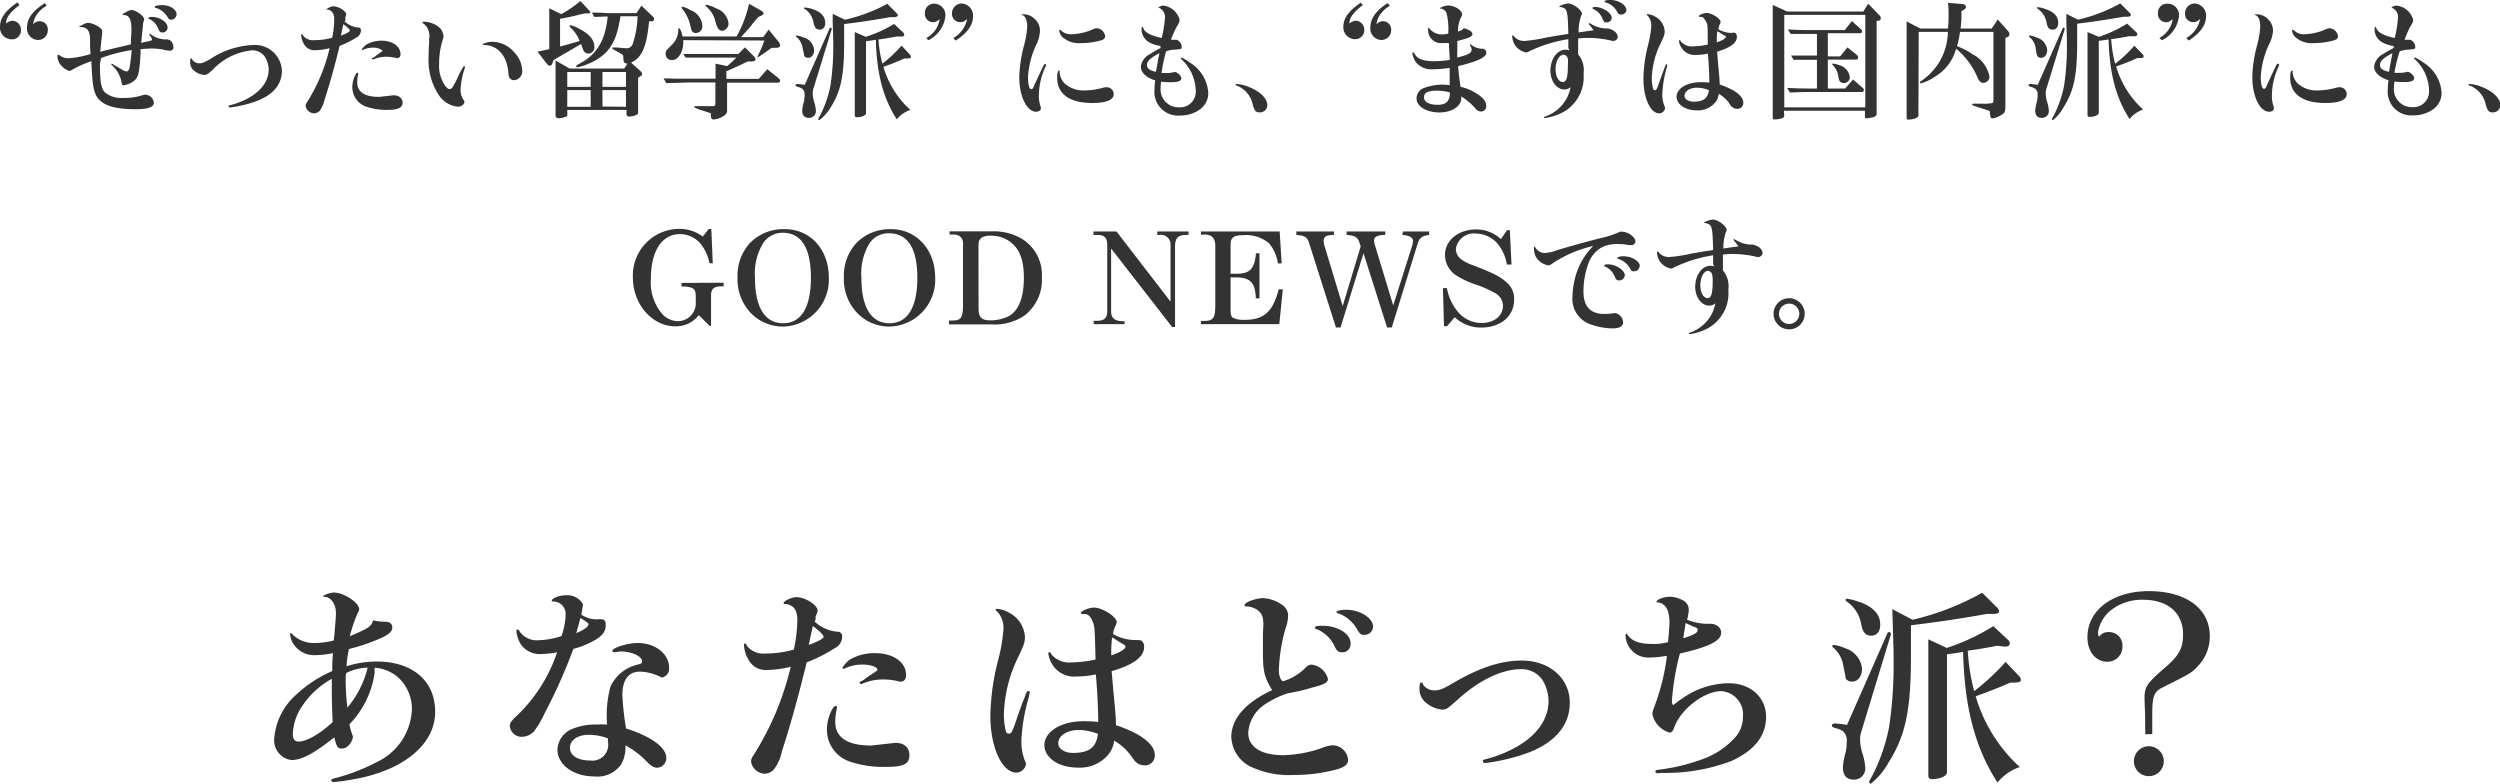 <svg height="87.04" viewBox="0 0 277.65 87.04" width="277.65" xmlns="http://www.w3.org/2000/svg"><g fill="#333"><path d="m37.13 70.59c.16-2 .18-2.13.18-2.48 0-1-.53-1.79-1.29-1.84-.09 0-.14 0-.14-.07s.72-.39 1.22-.39c1.09 0 2.79 1.13 2.79 1.84 0 .14 0 .16-.19.48a17.1 17.1 0 0 0 -.85 2.53c2.1-.89 2.42-1.1 2.58-1.77a5.41 5.41 0 0 0 1.33.16c.53 0 .81.23.81.65s-.39.82-1.57 1.3a21.28 21.28 0 0 1 -3.25 1.08 13.12 13.12 0 0 0 -.27 1.92 10.84 10.84 0 0 1 3.36-.53c4 0 6.49 2.16 6.49 5.59 0 2.55-1.75 4.78-4.88 6.23a17 17 0 0 1 -4 1.22 20.48 20.48 0 0 1 -2.37.34c-.19 0-.28-.06-.28-.18s0-.16.69-.32a22.56 22.56 0 0 0 4.9-2 6.76 6.76 0 0 0 3.36-5.66 4.79 4.79 0 0 0 -1.34-3.27 4.35 4.35 0 0 0 -2.8-1.26 4.1 4.1 0 0 0 0 .53 10.23 10.23 0 0 1 -2.8 5.75 6.7 6.7 0 0 0 .32 1.17.73.73 0 0 1 .07.25 1.83 1.83 0 0 1 -.69 1.11 1 1 0 0 1 -.57.16c-.44 0-.56-.19-.81-1.24-2.32 1.83-3.63 2.52-4.78 2.52a2.2 2.2 0 0 1 -1.89-2.43 7.22 7.22 0 0 1 2.39-4.79 14 14 0 0 1 4.05-2.66c0-.76 0-.95.07-2a8.81 8.81 0 0 1 -1.91.23 2.74 2.74 0 0 1 -2.64-1.54 3.34 3.34 0 0 1 -.21-.79.1.1 0 0 1 .11-.11s.07 0 .12.09a3.28 3.28 0 0 0 2.48 1 8.67 8.67 0 0 0 2.14-.28zm-.28 6c0-.3 0-.6 0-1.2a9.4 9.4 0 0 0 -3.27 3 5.87 5.87 0 0 0 -1.06 3.17c0 .5.23.8.62.8.9 0 2.35-.82 3.8-2.16-.04-.96-.09-2.2-.09-3.58zm1.54-1a29.2 29.2 0 0 0 .19 3 10.92 10.92 0 0 0 2.25-4.44 5.63 5.63 0 0 0 -2.39.6 5.14 5.14 0 0 0 -.05.88z"/><path d="m60.13 72.64a2.59 2.59 0 0 1 -2.23-1 3.46 3.46 0 0 1 -.55-1.56.15.15 0 0 1 .16-.16c.06 0 .11 0 .18.18a2.3 2.3 0 0 0 2.14 1 8.56 8.56 0 0 0 2.53-.46 7.88 7.88 0 0 0 .46-2.39 1.38 1.38 0 0 0 -1.36-1.45c-.14 0-.18 0-.18-.09 0-.28.87-.6 1.56-.6a2 2 0 0 1 1.91 1c-.07.53-.12.74-.19 1.15a3 3 0 0 0 2 .51c.6 0 .71.12.71.67 0 .73-.41 1.24-1.45 1.79a9.15 9.15 0 0 1 -2.14.83 59.58 59.58 0 0 1 -3.19 7.15 11.11 11.11 0 0 1 -1.17 2 1.88 1.88 0 0 1 -1.39.62 1.31 1.31 0 0 1 -1.31-1.22c0-.3.21-.6.74-1.08a17.35 17.35 0 0 0 4.51-7.08 12.93 12.93 0 0 1 -1.74.19zm8.18-.21a.34.34 0 0 1 -.16 0 .15.15 0 0 1 -.14-.14c0-.35 1.71-.88 2.79-.88 2 0 3.51 1.22 3.51 2.74a1 1 0 0 1 -.82 1.1 5.45 5.45 0 0 0 -2.42-.66c-1.26 0-1.95.92-1.95 2.6a31.23 31.23 0 0 0 .41 3.72c2.72.84 4.47 2.09 4.47 3.25a1.06 1.06 0 0 1 -1 1.1c-.36 0-.69-.18-1.19-.69a9.39 9.39 0 0 0 -2.35-1.79 3.87 3.87 0 0 1 -.46 2.09 3.21 3.21 0 0 1 -3 1.36c-2.32 0-4.09-1.29-4.09-3a2.62 2.62 0 0 1 1.38-2.16 6.6 6.6 0 0 1 3-.6 9.58 9.58 0 0 1 1.13 0 12.44 12.44 0 0 1 .37-4.19 4.38 4.38 0 0 1 2.92-2.44c.51-.13.6-.18.6-.39 0-.57-1.15-1.1-2.39-1.1zm-.8 9.57a6.12 6.12 0 0 0 -2.12-.39c-1.24 0-2.09.58-2.09 1.45s.9 1.4 2.25 1.4a1.75 1.75 0 0 0 2-1.79zm-3.51-11.68c.9-.39 1.36-.72 1.36-1 0-.09-.09-.18-.9-.69-.17.68-.22.81-.46 1.69z"/><path d="m90.44 69a4.25 4.25 0 0 0 2.56 1.16.49.49 0 0 1 .53.55 1.45 1.45 0 0 1 -.84 1.29 16.54 16.54 0 0 1 -3.1 1.56c-.9 3.71-1.79 6.93-2.76 9.91a4.76 4.76 0 0 1 -.9 2 1.45 1.45 0 0 1 -1 .46 1.6 1.6 0 0 1 -1.52-1.35c0-.25.09-.44.41-.92a32.07 32.07 0 0 0 4-9.61 11.43 11.43 0 0 1 -2.73.36 2.12 2.12 0 0 1 -1.77-.85 3.58 3.58 0 0 1 -.69-1.9c0-.12 0-.19.11-.19s.09 0 .23.28a2.32 2.32 0 0 0 2 .83 11.43 11.43 0 0 0 3.19-.44 15.78 15.78 0 0 0 .39-3.27c0-.82-.2-1.31-.66-1.58a1.58 1.58 0 0 0 -.58-.21h-.05a.13.13 0 0 1 -.09 0c-.07 0-.14 0-.14-.09 0-.25.88-.67 1.41-.67 1 0 2.37.88 2.37 1.5a1.24 1.24 0 0 1 -.14.43c-.05.1-.07.19-.09.21v.28l-.05.23zm-.34 1.31-.28 1.31c.9-.3 1.65-.71 1.65-.9s-.55-.73-1.19-1.19zm9.33 12.19c1 0 1.57.53 1.57 1.36 0 1-.65 1.31-2.6 1.31a11.65 11.65 0 0 1 -4.05-.6 3.72 3.72 0 0 1 -2.51-3.65c0-1 .58-2.53 1-2.53a.13.13 0 0 1 .11.14.26.26 0 0 1 0 .11 7.23 7.23 0 0 0 -.19 1.5q0 2.65 4 2.66zm-5.68-8.23s0 0-.07 0-.11 0-.11-.1.44-.66.85-.94a5.37 5.37 0 0 1 2.78-.69c2 0 3.43 1 3.43 2.42 0 .5-.23.75-.65.75l-.41-.09a6.79 6.79 0 0 0 -1.43-.16 5.82 5.82 0 0 0 -2.25.42c-.23.09-.25.09-.27.09a.14.14 0 0 1 -.14-.12c0-.07 0-.14.18-.2s.35-.23 1-.67c.78-.51.78-.51.78-.62 0-.28-.78-.55-1.57-.55a4.53 4.53 0 0 0 -2.12.46z"/><path d="m114.34 77a3.85 3.85 0 0 1 -.12.57 19.9 19.9 0 0 0 -.78 4.58 5.77 5.77 0 0 0 .39 2.35 1.21 1.21 0 0 1 .12.36 1.13 1.13 0 0 1 -1.06.95c-1.61 0-2.9-2.83-2.9-6.3a26.36 26.36 0 0 1 .81-6 18.69 18.69 0 0 0 .64-3.59 2.62 2.62 0 0 0 -.69-2c-.16-.12-.18-.16-.18-.21s.07-.09.14-.09a3 3 0 0 1 1.33.41 3.25 3.25 0 0 1 1.79 2.69c0 .6-.09.9-.85 2.46a15.45 15.45 0 0 0 -1.49 6.14 7.44 7.44 0 0 0 .23 1.91.32.32 0 0 0 .32.25c.3 0 .37-.13 1-2 .21-.59.39-1.12.55-1.54a5.91 5.91 0 0 0 .28-.71c.14-.39.21-.48.32-.48a.16.16 0 0 1 .15.25zm12-5.91a.87.87 0 0 1 .2 0c.3 0 .53.32.53.73 0 1.13-1.15 2-3.61 2.72.12 1.31.12 1.49.32 3.58.12 1.27.14 1.61.16 2.42 2.76.92 4.31 2.11 4.31 3.31a1.08 1.08 0 0 1 -1.15 1.15 1.39 1.39 0 0 1 -.92-.35c-.11-.07-.11-.07-.67-.85a6.08 6.08 0 0 0 -1.77-1.54 3 3 0 0 1 -.71 1.61 4.12 4.12 0 0 1 -3.33 1.38c-2.12 0-3.71-1.08-3.71-2.51s1.78-2.64 4.33-2.64c.48 0 1.12 0 1.65.09 0-1.24-.11-3.72-.27-5.29a10.5 10.5 0 0 1 -2.14.23 2.84 2.84 0 0 1 -2.69-1.33 3 3 0 0 1 -.44-1.2c0-.06 0-.16.12-.16s.09 0 .18.19a2.59 2.59 0 0 0 2.25.94 14.81 14.81 0 0 0 2.69-.32c-.09-3.66-.09-3.66-.34-4.26s-.55-.8-.87-.8h-.19-.09a.13.13 0 0 1 -.14-.11c0-.23.9-.6 1.47-.6.9 0 2.51 1 2.51 1.61a.68.68 0 0 1 -.09.32 3.07 3.07 0 0 0 -.32 1 4.88 4.88 0 0 0 2.39.67zm-4.4 10.42a5.88 5.88 0 0 0 -2.13-.44c-1.31 0-2.28.64-2.28 1.49 0 .6.71 1.06 1.61 1.06 1.77 0 2.57-.57 2.78-2zm1.57-10.72a14 14 0 0 0 -.09 2c1-.34 1.58-.71 1.58-1 0-.07-.09-.14-.23-.23s-.32-.18-.57-.34-.3-.19-.46-.3z"/><path d="m140.26 72.18c0-.41 0-.71 0-1.4s.05-1.15.05-1.38c0-.9-.16-1.29-.67-1.66a2.28 2.28 0 0 0 -1.19-.39c-.17 0-.23 0-.23-.14 0-.32 1.24-.78 2.09-.78a4 4 0 0 1 2 .69 1.47 1.47 0 0 1 .75 1.22 4.19 4.19 0 0 1 -.29 1.45 19.09 19.09 0 0 0 -.74 4.64c0 .67.23 1.22.51 1.22a6.05 6.05 0 0 0 2.52-1.56.86.86 0 0 1 .58-.28 2.13 2.13 0 0 1 1.84 1.59c0 .41-.39.62-1.89 1a19.89 19.89 0 0 1 -2.59.6 10.65 10.65 0 0 0 -2.46 1.19 4.07 4.07 0 0 0 -1.91 3.2c0 1.56 1.43 2.48 3.87 2.48a14.07 14.07 0 0 0 4.32-.8 3.66 3.66 0 0 1 1.22-.3 1.76 1.76 0 0 1 1.68 1.63c0 .44-.3.74-1.08 1a18.46 18.46 0 0 1 -5.09.67 9.82 9.82 0 0 1 -4.8-1 3.84 3.84 0 0 1 -2-3.24c0-2 1.59-3.82 4.53-5.18-.9-1.55-1.02-2.03-1.02-4.47zm9.73-.74a.9.9 0 0 1 -1 1c-.34 0-.52-.14-.75-.62a3.8 3.8 0 0 0 -1.87-1.89c-.27-.07-.34-.13-.34-.25s.23-.18.8-.18c1.71-.03 3.17.89 3.17 1.94zm2.5-1.86a.93.93 0 0 1 -1 .92c-.34 0-.41 0-.83-.71a3.85 3.85 0 0 0 -2-1.66c-.16 0-.23-.11-.23-.18s.36-.23 1.08-.23c1.49 0 2.98.9 2.98 1.86z"/><path d="m161.77 77.81c-1 .88-1.15 1-1.61 1a3.26 3.26 0 0 1 -1.78-.76 1.93 1.93 0 0 1 -.73-1.65c0-.42.07-.6.21-.6s.09 0 .23.3a1.52 1.52 0 0 0 1.29.57c.48 0 .82-.13 1.9-.75 3-1.78 5.43-2.56 7.73-2.56 3.1 0 5.33 2 5.33 4.67 0 2.48-1.56 4.39-4.62 5.57a22 22 0 0 1 -4.72 1.14c-.2 0-.32-.07-.32-.21s.09-.16.3-.21a14 14 0 0 0 3-1.13c2.62-1.35 4-3.24 4-5.35a4.52 4.52 0 0 0 -.62-2.23 2.76 2.76 0 0 0 -2.46-1.29c-2.14 0-4.77 1.29-7.13 3.49z"/><path d="m184.17 85.88c-.23 0-.32-.06-.32-.2s.06-.16.32-.19a21.57 21.57 0 0 0 5-1.21 8.74 8.74 0 0 0 3.4-2.24 3.42 3.42 0 0 0 1-2.43 2.59 2.59 0 0 0 -2.4-2.85c-1.9 0-4.5 2-5.22 4-.16.44-.29.6-.52.6a2.73 2.73 0 0 1 -1.91-2c0-.3 0-.32.39-1.36a23.94 23.94 0 0 0 1.22-5.17 11.94 11.94 0 0 1 -2 .2 2.54 2.54 0 0 1 -2.6-2.5c0-.12.05-.16.12-.16s0 0 .07.07c.46.75 1.31 1.08 2.9 1.08a5.84 5.84 0 0 0 1.63-.21c.09-.83.16-1.73.16-2.19 0-1-.23-1.67-.71-2a1 1 0 0 0 -.58-.21c-.09 0-.14 0-.14-.09 0-.23.83-.55 1.48-.55a3.22 3.22 0 0 1 1.42.39 1.15 1.15 0 0 1 .67 1.1 2.15 2.15 0 0 1 -.09.62c0 .09 0 .14-.1.44a6.26 6.26 0 0 0 2.17.46h.62c.66.14 1 .49 1 1 0 .89-1.33 1.56-4.58 2.3a28.12 28.12 0 0 0 -.89 5.29c0 .2.09.43.16.43s0 0 .11-.09a15.07 15.07 0 0 1 1.8-1.22 9.17 9.17 0 0 1 4.25-1.11c2.42 0 4.14 1.57 4.14 3.73s-1.36 3.77-3.84 4.9a20.37 20.37 0 0 1 -7.06 1.33c-.41 0-.69 0-.76 0zm2.76-15c1-.28 1.61-.58 1.61-.88s0-.21-.62-.48c-.37-.16-.6-.28-.72-.32-.11.8-.14.96-.27 1.72z"/><path d="m209.61 70.34a.19.19 0 0 1 .18-.14c.11 0 .23.09.21.19a.08.08 0 0 1 0 .07l-3.24 10.66a3.07 3.07 0 0 0 -.18 1 5.38 5.38 0 0 0 .23 1.45 6.48 6.48 0 0 1 .34 1.63 1.23 1.23 0 0 1 -1.29 1.38c-.78 0-1.19-.46-1.19-1.38a8.68 8.68 0 0 1 .32-1.7 6.23 6.23 0 0 0 .11-1.15 1.36 1.36 0 0 0 -.43-1.15 2.37 2.37 0 0 0 -.78-.32c-.37-.12-.44-.16-.44-.3s.12-.23.34-.23a9.79 9.79 0 0 1 1.34.16zm-4.67 1.66a2.67 2.67 0 0 1 1.86 2.25c0 .85-.46 1.45-1.1 1.45a.85.85 0 0 1 -.72-.34c0-.14 0-.14-.27-1.45a3.22 3.22 0 0 0 -1.13-2 .24.24 0 0 1 -.09-.16c0-.07.07-.12.18-.12a4.46 4.46 0 0 1 1.27.37zm1.52-5.17c1.58.55 2.36 1.4 2.36 2.55 0 .76-.39 1.22-1 1.22s-.92-.33-1.1-1.2a3.86 3.86 0 0 0 -1.5-2.51c-.23-.16-.25-.18-.25-.27s.07-.12.18-.12a6 6 0 0 1 1.31.35zm5.95 2a29.21 29.21 0 0 0 7.73-3l1.58 1.57a.79.79 0 0 1 .3.46c0 .23-.21.32-.62.32h-.71c-3.43.6-5.59.92-8.46 1.26v3.5c0 5.89-.6 8.76-2.46 11.7a8 8 0 0 1 -2 2.4.2.2 0 0 1 -.18-.17c0-.09 0-.13.39-.8a20.54 20.54 0 0 0 1.82-5.31 47 47 0 0 0 .5-7.71c0-.82 0-.82-.09-3.74l-.05-1.66zm3.8 3.13a23.75 23.75 0 0 0 5.17-2.42l1.62 1.51a.66.66 0 0 1 .21.39c0 .23-.17.37-.47.37h-.09l-.87-.09c-1.56.3-2 .37-3.24.55a23 23 0 0 0 .71 4.49 24.94 24.94 0 0 0 3.49-3.25l1.42 1.49a.76.76 0 0 1 .28.49c0 .2-.09.25-.53.32h-.65c-1.63.71-2.41 1-3.84 1.52a17.13 17.13 0 0 0 4.9 7.86 5.34 5.34 0 0 0 -2.48 1.72c-2.51-3.91-3.66-8.34-3.82-14.51-.83.14-1 .17-1.79.26v13.13c0 .39-.76.74-1.66.74-.27 0-.41-.12-.41-.35v-15.18z"/><path d="m238.24 81.54a2.12 2.12 0 0 0 0-.62v-1.34c-.07-1.9-.07-1.9-.07-2 0-1.31.26-1.68 2.19-3.36 1.63-1.38 2.09-2.21 2.09-3.75 0-2.41-1.68-3.86-4.46-3.86a5.51 5.51 0 0 0 -3.24.94 3.93 3.93 0 0 0 -1.75 2.7 1.16 1.16 0 0 0 .12.48 1.21 1.21 0 0 1 1.08-.53 1.48 1.48 0 0 1 1.52 1.57 1.66 1.66 0 0 1 -1.68 1.72c-1.29 0-2.21-1.13-2.21-2.71 0-3 2.78-5.13 6.83-5.13s6.76 1.89 6.76 5a4.77 4.77 0 0 1 -1.22 3.22c-.78.85-.78.85-4.07 2.5-.92.46-1.1 1-1.1 3v1.61.55zm2.07 3a1.66 1.66 0 1 1 -1.63-1.66 1.66 1.66 0 0 1 1.63 1.63z"/><path d="m2.17.56c-.94.7-1.46 1.36-1.48 1.88a1.44 1.44 0 0 0 0 .18 1.08 1.08 0 0 1 .72-.32 1 1 0 0 1 .92 1 1 1 0 0 1 -1.07 1.07 1.31 1.31 0 0 1 -1.26-1.37c0-1 .59-1.81 1.93-2.73zm3 .08a3.3 3.3 0 0 0 -.89.73 2.51 2.51 0 0 0 -.58 1.18 1 1 0 0 0 0 .14.91.91 0 0 1 1.61.66 1.07 1.07 0 0 1 -1.04 1.09 1.26 1.26 0 0 1 -1.27-1.36c0-1.03.61-1.86 2-2.74z"/><path d="m11.1 7.1c0 2 .14 2.75.57 3.18a2.94 2.94 0 0 0 2.07.59 6.17 6.17 0 0 0 2-.27 1.19 1.19 0 0 1 .43-.08 1 1 0 0 1 .92.88c0 .49-.64.73-2 .73-2.37 0-3.66-.41-4.29-1.33-.42-.62-.54-1.43-.66-4a12.61 12.61 0 0 0 -2.22 1 .63.63 0 0 1 -.21.08 2 2 0 0 1 -.87-.56 1.67 1.67 0 0 1 -.46-1c0-.15 0-.23.08-.23s0 0 .1 0a1.5 1.5 0 0 0 1.11.37 10.1 10.1 0 0 0 2.38-.46c-.05-.71-.05-1-.05-1.48 0-.71-.1-1-.29-1.24a1.14 1.14 0 0 0 -.71-.28h-.19s-.07 0-.07 0 .7-.46 1-.46c.61 0 1.61.56 1.61.91a.53.53 0 0 1 0 .16c0 .23-.16 1.35-.21 2.15.52-.16 1.24-.32 1.78-.45s.74-.18 1.61-.38c0-.66.07-1.29.07-1.61 0-1.19-.26-1.67-.89-1.65-.07 0-.1 0-.1-.06s.7-.5 1-.5c.44 0 1.39.66 1.39 1a.27.27 0 0 1 0 .12 2.19 2.19 0 0 0 -.14.71c0 .22-.06.56-.13 1.33l-.05.49.57-.13c.56-.11.63-.13.63-.26a.87.87 0 0 0 -.22-.39.67.67 0 0 1 -.09-.14.06.06 0 0 1 .06-.06h.07a2.86 2.86 0 0 0 1.69.6.77.77 0 0 1 .65.22 1.11 1.11 0 0 1 .22.68c0 .21-.16.35-.42.35a2.8 2.8 0 0 1 -.71-.12 6.27 6.27 0 0 0 -1.22-.12 11.1 11.1 0 0 0 -1.3.08v.59c-.14 2.05-.24 2.47-.66 2.87a2.38 2.38 0 0 1 -1.24.54c-.11 0-.15-.05-.18-.16a3.41 3.41 0 0 0 -1.1-2.07c-.05 0-.06-.06-.06-.1a.08.08 0 0 1 .07-.07s0 0 .53.32c.81.48.91.54 1.08.54s.29-.16.34-.44a18.41 18.41 0 0 0 .23-1.93 17.6 17.6 0 0 0 -3.4.89zm7.51-4a.55.55 0 0 1 -.57.51c-.23 0-.33-.09-.46-.41a1.9 1.9 0 0 0 -1-1.09c-.06 0-.1-.07-.1-.11s.11-.12.31-.12c.88-.05 1.82.57 1.82 1.17zm1-1.47a.62.62 0 0 1 -.6.56c-.17 0-.28-.07-.4-.29a2.3 2.3 0 0 0 -1.22-1c-.16 0-.2-.08-.2-.15s.25-.17.62-.17c.92-.09 1.8.42 1.8 1z"/><path d="m23.65 7.72c-.58.53-.7.6-1 .6a2 2 0 0 1 -1.08-.46 1.16 1.16 0 0 1 -.45-1c0-.25 0-.36.12-.36s.06 0 .14.18a1 1 0 0 0 .79.35c.29 0 .5-.09 1.16-.46a9.33 9.33 0 0 1 4.73-1.57 3 3 0 0 1 3.25 2.84c0 1.52-.95 2.68-2.82 3.39a13 13 0 0 1 -2.9.7c-.12 0-.19 0-.19-.12s.05-.1.18-.13a9 9 0 0 0 1.81-.68c1.59-.83 2.45-2 2.45-3.27a2.86 2.86 0 0 0 -.38-1.36 1.69 1.69 0 0 0 -1.46-.78 6.91 6.91 0 0 0 -4.35 2.13z"/><path d="m38.24 2.35a2.51 2.51 0 0 0 1.52.7c.23 0 .33.13.33.34a.89.89 0 0 1 -.48.76 11.07 11.07 0 0 1 -1.89.95c-.55 2.25-1.1 4.22-1.68 6a3.16 3.16 0 0 1 -.55 1.22.93.93 0 0 1 -.63.27 1 1 0 0 1 -.92-.82c0-.16.05-.27.25-.56a19.62 19.62 0 0 0 2.42-5.86 6.73 6.73 0 0 1 -1.67.23 1.3 1.3 0 0 1 -1.07-.52 2.19 2.19 0 0 1 -.42-1.16c0-.07 0-.12.07-.12s0 0 .14.17a1.38 1.38 0 0 0 1.23.51 7.12 7.12 0 0 0 2-.27 9.73 9.73 0 0 0 .23-2c0-.5-.12-.8-.4-1a1 1 0 0 0 -.35-.13h-.09s-.08 0-.08 0 .48-.36.8-.36c.61 0 1.45.53 1.45.91a.77.77 0 0 1 -.09.27v.12.17.14zm-.21.8-.17.8c.54-.18 1-.43 1-.55s-.34-.44-.73-.72zm5.68 7.43c.59 0 1 .32 1 .82s-.4.8-1.59.8a7 7 0 0 1 -2.46-.36 2.28 2.28 0 0 1 -1.53-2.23c0-.6.35-1.54.58-1.54a.08.08 0 0 1 .07.08.11.11 0 0 1 0 .07 4.58 4.58 0 0 0 -.11.91c0 1.08.81 1.63 2.44 1.63zm-3.46-5s0 0 0 0-.07 0-.07-.06.27-.41.52-.57a3.26 3.26 0 0 1 1.69-.43c1.21 0 2.09.64 2.09 1.48 0 .3-.14.46-.39.46l-.29-.06a4.43 4.43 0 0 0 -.87-.1 3.52 3.52 0 0 0 -1.37.26l-.17.05s-.09 0-.09-.07 0-.08.12-.12.21-.14.58-.41.48-.31.48-.38-.48-.34-.95-.34a2.83 2.83 0 0 0 -1.28.27z"/><path d="m48.85 3.1a1.64 1.64 0 0 1 .41.95c0 .1 0 .1-.16.6a8.74 8.74 0 0 0 -.33 2.45 3.86 3.86 0 0 0 .67 2.43c.2.25.36.37.48.37a.46.46 0 0 0 .36-.25 7.2 7.2 0 0 0 .56-1.08c.46-.94.63-1.22.7-1.22a.1.1 0 0 1 .1.1.07.07 0 0 1 0 .06 8.3 8.3 0 0 0 -.49 2.49 1.93 1.93 0 0 0 .42 1.21.35.35 0 0 1 0 .11c0 .28-.34.53-.72.53a2.87 2.87 0 0 1 -2.16-1.36 7 7 0 0 1 -1.09-4.14c0-.27 0-.91.06-1.54 0-.21 0-.37 0-.51a1.71 1.71 0 0 0 -.66-1.71s-.07 0-.07-.1.07-.08.18-.08a2.75 2.75 0 0 1 1.74.69zm8.29 2.74a3.06 3.06 0 0 1 .86 2 1 1 0 0 1 -.9 1.07.64.64 0 0 1 -.45-.19c-.14-.16-.15-.19-.21-.86-.22-1.79-1.26-2.86-2.69-2.86-.09 0-.14 0-.14-.07s.54-.29 1-.29a3.28 3.28 0 0 1 2.53 1.2z"/><path d="m59.69 5.74 1.31-.28v-4.54l1.33.65a12.3 12.3 0 0 0 2.13-1.46l1 1.08a.41.41 0 0 1 .1.18c0 .06 0 .07-.2.12h-.07-.33l-.44.09-.88.22c-.62.14-.84.18-1.44.29v3.08c1.43-.39 1.55-.42 2.17-.62a3.74 3.74 0 0 0 -1-1.48c-.08-.09-.11-.13-.11-.18s0-.09.11-.09a3.29 3.29 0 0 1 .93.38c1.15.59 1.71 1.25 1.71 2a.68.68 0 0 1 -.66.77.61.61 0 0 1 -.59-.45 5.91 5.91 0 0 1 -.22-.62l-.92.54-1.62.94-.53.32-.13.37a.32.32 0 0 1 -.29.25.37.37 0 0 1 -.27-.16zm3.32 7c0 .13-.07.2-.25.25a2.13 2.13 0 0 1 -.71.14c-.23 0-.35-.11-.35-.3v-6.11l1.56.89h6.07l.36-.55c-.35 0-.46-.17-.46-.59 0-.25 0-.35-.14-.43a8.76 8.76 0 0 0 -.8-.45c-.29-.18-.29-.18-.29-.25s0-.07.09-.07h.36l1.1.09a.71.71 0 0 0 .72-.48 10.8 10.8 0 0 0 .54-3.07h-1.9c-.4 2.53-1 3.7-2.4 4.66a7.24 7.24 0 0 1 -2.36 1 .12.12 0 0 1 -.15-.1c0-.1 0-.1.49-.37 1.83-1 2.76-2.59 3-5.17l-1.49.05-.26-.48c1.14 0 1.48.06 1.87.06h3.08l.55-.83 1.26 1.2a.41.41 0 0 1 .15.3c0 .13-.09.21-.26.24h-.31c-.24 2.78-.8 4.08-2 4.58l1.11 1a.42.42 0 0 1 .12.26.27.27 0 0 1 -.12.21l-.32.21v3.91c0 .21-.52.4-1 .4-.21 0-.29-.1-.29-.29v-.44h-6.58zm2.59-3.09v-1.65h-2.6v1.65zm-2.6 2.21h2.6v-1.86h-2.6zm6.52-2.21v-1.65h-2.61v1.65zm0 2.21v-1.86h-2.61v1.83z"/><path d="m75.19 8.74h1.28 3v-1.67l1.3.27a13.09 13.09 0 0 0 1-.94h-4c-.39 0-.44 0-1.61 0l-.28-.4h1.87 4.25l.73-.74 1 1a.49.49 0 0 1 .17.3c0 .19-.07.23-.41.27h-.45c-.38.18-.87.42-1.37.64-.35.17-.48.22-1 .44v.85h3.6l.94-1.07 1.26 1c.11.1.17.18.17.27s-.07.22-.24.22h-5.65v3.17c0 .21-.18.43-.5.6a2.31 2.31 0 0 1 -1 .32c-.2 0-.3-.14-.3-.45s0-.22-.13-.28l-.56-.19c-1-.31-1.16-.4-1.16-.47s0-.09.26-.09h.93.62c.5 0 .54 0 .54-.37v-2.26h-3l-2.45.07-.31-.53zm.69-4.28a3 3 0 0 1 -.24 1.42c-.27.52-.6.79-1 .79a.67.67 0 0 1 -.72-.67.75.75 0 0 1 .21-.53l.46-.47a2.3 2.3 0 0 0 .74-1.74q0-.12.09-.12c.11 0 .25.32.39.91h6a13.48 13.48 0 0 0 1.38-3.63l1.36.77c.17.1.25.2.25.3s-.08.18-.32.28l-.25.11-.34.38-.59.74c-.19.23-.35.4-1 1.12h2.46l.61-.83 1.05 1.29a.82.82 0 0 1 .23.45c0 .18-.15.28-.49.28h-.46l-.25.18-.45.32-.5.34c-.35.22-.35.22-.39.22s0 0 0 0 0-.07.18-.43a11.6 11.6 0 0 0 .6-1.44zm.78-3.35a2 2 0 0 1 1.34 1.73.75.75 0 0 1 -.72.83.6.6 0 0 1 -.32-.1c-.15-.14-.15-.14-.36-1a4.38 4.38 0 0 0 -.82-1.57.68.68 0 0 1 -.08-.2s0-.06.08-.06a3.2 3.2 0 0 1 .88.37zm2.9-.17a2 2 0 0 1 1.35 1.64.82.82 0 0 1 -.69.84c-.36 0-.56-.27-.76-1a3 3 0 0 0 -1-1.67c-.08-.06-.1-.11-.1-.15s0-.07.1-.07a4.05 4.05 0 0 1 1.1.41z"/><path d="m92.13 3.17a.11.11 0 0 1 .11-.09c.07 0 .14.06.13.11a.06.06 0 0 1 0 .05l-2 6.5a1.71 1.71 0 0 0 -.11.63 3.23 3.23 0 0 0 .14.88 4.21 4.21 0 0 1 .21 1 .75.75 0 0 1 -.79.84c-.47 0-.73-.28-.73-.84a5.33 5.33 0 0 1 .2-1 4.15 4.15 0 0 0 .07-.7.81.81 0 0 0 -.27-.7 1.58 1.58 0 0 0 -.47-.2c-.23-.07-.27-.1-.27-.18s.07-.14.21-.14a5.22 5.22 0 0 1 .81.1zm-2.84 1a1.61 1.61 0 0 1 1.13 1.37c0 .52-.28.88-.67.88a.51.51 0 0 1 -.44-.21c0-.08 0-.08-.17-.88a1.93 1.93 0 0 0 -.68-1.22s-.06-.07-.06-.1 0-.07.11-.07a3 3 0 0 1 .78.25zm.92-3.17c1 .33 1.44.85 1.44 1.55 0 .46-.24.74-.61.74s-.56-.19-.68-.72a2.28 2.28 0 0 0 -.91-1.53c-.14-.04-.15-.04-.15-.13s0-.07.11-.07a3.32 3.32 0 0 1 .8.16zm3.63 1.19a17.77 17.77 0 0 0 4.7-1.77l1 1c.11.12.18.21.18.28s-.12.2-.38.2h-.43c-2.09.36-3.4.56-5.16.77v2.13c0 3.58-.36 5.34-1.5 7.13a4.85 4.85 0 0 1 -1.25 1.41.13.13 0 0 1 -.12-.1c0-.06 0-.09.24-.49a12.56 12.56 0 0 0 1.11-3.24 29 29 0 0 0 .31-4.69c0-.51 0-.51-.06-2.28v-1zm2.31 1.9a14.27 14.27 0 0 0 3.15-1.43l1 .94a.36.36 0 0 1 .13.24c0 .14-.1.22-.28.22h-.06-.53c-1 .18-1.19.22-2 .33a13.78 13.78 0 0 0 .44 2.68 15 15 0 0 0 2.13-2l.87.93a.45.45 0 0 1 .16.3c0 .12 0 .15-.32.19h-.39c-1 .44-1.47.63-2.34.93a10.37 10.37 0 0 0 3 4.79 3.18 3.18 0 0 0 -1.51 1.05c-1.53-2.38-2.23-5.09-2.33-8.84-.5.08-.58.1-1.09.15v8c0 .24-.46.45-1 .45-.16 0-.25-.07-.25-.21v-9.25z"/><path d="m102.88 4.22a2.87 2.87 0 0 0 1.48-2.08c-.37.27-.49.33-.74.33a.92.92 0 0 1 -.9-1 1 1 0 0 1 1.07-1.06 1.26 1.26 0 0 1 1.21 1.33 3.38 3.38 0 0 1 -1.91 2.73zm3 0a3.1 3.1 0 0 0 1.53-2.12c-.34.3-.48.36-.76.36a.91.91 0 0 1 -.92-1 1.08 1.08 0 0 1 1.08-1.07 1.34 1.34 0 0 1 1.25 1.49c0 .91-.68 1.83-1.93 2.63z"/><path d="m116.18 7.19a1.19 1.19 0 0 1 -.07.23 7.55 7.55 0 0 0 -.73 3.13 3.46 3.46 0 0 0 .21 1.34.51.51 0 0 1 0 .2c0 .17-.25.32-.51.32-1.05 0-1.88-1.71-1.88-3.87a15.34 15.34 0 0 1 .52-3.47 9.58 9.58 0 0 0 .36-2.14c0-.66-.19-1.14-.53-1.25s.14-.09.28-.09a1.81 1.81 0 0 1 1.12.54 1.78 1.78 0 0 1 .55 1.3 3.89 3.89 0 0 1 -.41 1.54 9.68 9.68 0 0 0 -.92 3.6c0 .76.14 1.33.33 1.33s.21-.07.35-.39.37-.8.77-1.67c.13-.25.2-.4.23-.47s.14-.26.21-.26a.13.13 0 0 1 .12.08zm7.51 3.25c0 .65-.79 1-2.38 1-2.52 0-3.9-1-3.9-2.8 0-.51.06-.79.19-.79s.07 0 .08.2a2 2 0 0 0 .53 1.19 3.08 3.08 0 0 0 2.3.8 7.57 7.57 0 0 0 1.9-.27 1.54 1.54 0 0 1 .47-.08.77.77 0 0 1 .81.75zm-5.87-7.08a1.54 1.54 0 0 0 1.26.44 6.24 6.24 0 0 0 2.13-.47c.39-.18.42-.19.59-.19a1 1 0 0 1 .94.91c0 .17-.14.32-.38.41a8.21 8.21 0 0 1 -2.38.33 2.69 2.69 0 0 1 -2-.69 1.31 1.31 0 0 1 -.35-.72.08.08 0 0 1 .07-.07s.08.01.12.05z"/><path d="m128.88 5.1a3.39 3.39 0 0 1 -1.27-.41 1.71 1.71 0 0 1 -.83-1.34c0-.2 0-.35.11-.35s0 0 .13.22c.18.42.87.76 2 1a14.06 14.06 0 0 0 .36-2.22 1.11 1.11 0 0 0 -.56-1.08c-.14-.06-.15-.07-.15-.1s.31-.2.52-.2a2.13 2.13 0 0 1 1.81 1.55c0 .23 0 .3-.36.88a12 12 0 0 0 -.59 1.36 2.57 2.57 0 0 0 .39 0 .58.58 0 0 0 .22 0 .88.88 0 0 1 .58.81c0 .21 0 .24-.73.29a3.14 3.14 0 0 0 -1 .19 17.19 17.19 0 0 0 -.51 2.41h.7a3.51 3.51 0 0 0 .77-.12c.32.05.73.44.73.71s-.32.43-1.05.43c-.35 0-.8 0-1.19-.06a3.34 3.34 0 0 0 -.06.65 2 2 0 0 0 2.06 2.2 1.74 1.74 0 0 0 1.84-1.87 4.91 4.91 0 0 0 -1.54-3.42c-.09-.07-.12-.11-.12-.16a.12.12 0 0 1 .1-.07 5.17 5.17 0 0 1 .95.58 4.25 4.25 0 0 1 2 3.3 2.22 2.22 0 0 1 -1 1.92 3.68 3.68 0 0 1 -2.09.63 2.63 2.63 0 0 1 -2.88-2.9 6.31 6.31 0 0 1 .08-1c-1-.31-1.6-.88-1.6-1.51a1.81 1.81 0 0 1 1-1.4 9.72 9.72 0 0 1 1.19-.68zm-.11.8c-1 .53-1.39.88-1.39 1.31s.34.61 1 .77c.21-1.14.23-1.35.39-2.08z"/><path d="m138.75 9.68c1.21.48 2 1.27 2 2a.82.82 0 0 1 -.88.8c-.38 0-.52-.15-.73-.81a2.89 2.89 0 0 0 -1.85-2.19s-.07 0-.07-.08.06-.07.16-.07a4.09 4.09 0 0 1 1.37.35z"/><path d="m151.36.56c-.94.7-1.45 1.36-1.48 1.88a1.44 1.44 0 0 0 0 .18 1.08 1.08 0 0 1 .72-.32 1 1 0 0 1 .92 1 1 1 0 0 1 -1.08 1.05 1.31 1.31 0 0 1 -1.25-1.35c0-1 .59-1.78 1.93-2.7zm3 .08a3.09 3.09 0 0 0 -.88.73 2.45 2.45 0 0 0 -.59 1.18 1 1 0 0 0 0 .14.91.91 0 0 1 1.61.66 1.07 1.07 0 0 1 -1.08 1.09 1.26 1.26 0 0 1 -1.23-1.36c0-1 .57-1.86 1.92-2.74z"/><path d="m160.91 4.78h-.65a1.45 1.45 0 0 1 -1.65-1.59c0-.06 0-.1.07-.1a.06.06 0 0 1 .07.06 1.71 1.71 0 0 0 1.47.67 2 2 0 0 0 .62-.09 7.21 7.21 0 0 0 -.17-2.2.77.77 0 0 0 -.62-.57c-.08 0-.12 0-.12-.06s.56-.29.89-.29c.75 0 1.56.53 1.56 1a.65.65 0 0 1 -.1.28 3.49 3.49 0 0 0 -.36 1.61c.42-.12.53-.19.61-.37.59.12 1 .4 1 .67s-.52.47-1.68.75v1.07a4.91 4.91 0 0 0 0 .77c1.27-.32 1.59-.5 1.59-.9a.8.8 0 0 0 -.14-.4.19.19 0 0 1 -.05-.12.09.09 0 0 1 .07-.06l.26.19a2 2 0 0 0 .9.31h.18a.46.46 0 0 1 .42.42c0 .54-1 1-3.14 1.51.07.92.12 1.31.27 2.3a5.77 5.77 0 0 1 2 .89c.59.42.85.8.85 1.22a.56.56 0 0 1 -.58.63.75.75 0 0 1 -.61-.32 7 7 0 0 0 -1.58-1.35v.2c0 .9-1.06 1.58-2.44 1.58s-2.53-.64-2.53-1.57a1.28 1.28 0 0 1 .68-1.09 5.83 5.83 0 0 1 3-.37v-.84c0-.62 0-.68 0-1.08a13 13 0 0 1 -1.77.15 2.26 2.26 0 0 1 -1.91-.7 2.24 2.24 0 0 1 -.45-1s0-.09 0-.11 0-.06.07-.06.07 0 .19.2c.28.52 1 .78 2.11.78a13.84 13.84 0 0 0 1.77-.14zm.11 5.49a5 5 0 0 0 -1.46-.2c-1 0-1.41.23-1.41.74s.59.83 1.52.83 1.35-.43 1.35-1.29z"/><path d="m174.18 5.35c0-.18 0-.38 0-1a15.66 15.66 0 0 0 -4.33 1.34 1 1 0 0 1 -.35.14 2 2 0 0 1 -1.15-.68 2.13 2.13 0 0 1 -.41-1.1c0-.07 0-.12.09-.12s0 0 .07.06a1.5 1.5 0 0 0 1.2.56 17.59 17.59 0 0 0 2.47-.39c.67-.11.89-.16 2.41-.39-.07-2.71-.11-2.85-.91-3-.06 0-.09 0-.09-.06s.63-.32 1-.32c.54 0 1.51.73 1.51 1.15a1.42 1.42 0 0 1 -.1.26 5.32 5.32 0 0 0 -.27 1.8l.94-.14.73-.1-.42-.55c-.1-.1-.12-.14-.12-.17a.09.09 0 0 1 .08-.08s0 0 .19.11a3.44 3.44 0 0 0 1.53.49h.16a.49.49 0 0 0 .14 0 1.72 1.72 0 0 1 .82.37.87.87 0 0 1 .3.56.5.5 0 0 1 -.47.46 1.06 1.06 0 0 1 -.35-.06 11.19 11.19 0 0 0 -2.43-.28c-.33 0-.58 0-1.15.06v.41 1.06a2.27 2.27 0 0 0 0 .3 2.69 2.69 0 0 1 .6 2.12 4.45 4.45 0 0 1 -2.26 4.29 6.28 6.28 0 0 1 -2 .66c-.07 0-.12 0-.12-.07s0-.07.11-.1a4.25 4.25 0 0 0 2.83-3.26 1 1 0 0 1 -.69.26c-.85 0-1.55-.93-1.55-2.08 0-1.31.75-2.34 1.69-2.34a1.32 1.32 0 0 1 .44.07zm-1.42 2.34c0 .8.35 1.42.8 1.42s.57-.64.57-1.87a3.51 3.51 0 0 0 0-.71.57.57 0 0 0 -.46-.46c-.52 0-.91.75-.91 1.62zm6.24-5.69a.55.55 0 0 1 -.55.49c-.28 0-.3 0-.59-.65a1.86 1.86 0 0 0 -.85-.81c-.11-.05-.16-.1-.16-.14s.12-.12.3-.12c.85.02 1.85.65 1.85 1.23zm1.65-.91a.61.61 0 0 1 -.63.53c-.2 0-.3-.07-.44-.35a2.14 2.14 0 0 0 -1.26-1 .12.12 0 0 1 -.11-.11c0-.1.25-.17.6-.17.93.01 1.81.54 1.81 1.12z"/><path d="m185.16 7.23a1.66 1.66 0 0 1 -.07.35 12.11 12.11 0 0 0 -.47 2.79 3.3 3.3 0 0 0 .24 1.42.91.91 0 0 1 .07.23.69.69 0 0 1 -.65.57c-1 0-1.76-1.72-1.76-3.84a16.17 16.17 0 0 1 .48-3.62 11.81 11.81 0 0 0 .39-2.19 1.64 1.64 0 0 0 -.39-1.19c-.1-.07-.11-.1-.11-.13s0-.05.08-.05a1.84 1.84 0 0 1 .81.25 2 2 0 0 1 1.1 1.64c0 .36-.06.55-.52 1.5a9.27 9.27 0 0 0 -.91 3.74 4.61 4.61 0 0 0 .14 1.16.21.21 0 0 0 .19.16c.19 0 .23-.09.62-1.22.13-.37.24-.69.34-.94a3.82 3.82 0 0 0 .16-.44c.09-.23.13-.29.2-.29a.09.09 0 0 1 .06.1zm7.29-3.6a.32.32 0 0 1 .12 0c.19 0 .33.2.33.45 0 .69-.7 1.21-2.2 1.66.07.79.07.91.19 2.18.07.77.09 1 .1 1.47 1.68.56 2.62 1.29 2.62 2a.65.65 0 0 1 -.67.7.83.83 0 0 1 -.56-.21c-.07 0-.07 0-.41-.52a3.84 3.84 0 0 0 -1.08-.94 1.86 1.86 0 0 1 -.43 1 2.52 2.52 0 0 1 -2 .84c-1.29 0-2.26-.66-2.26-1.52s1.08-1.61 2.64-1.61c.29 0 .68 0 1 .05 0-.75-.07-2.27-.16-3.22a6.85 6.85 0 0 1 -1.31.14 1.72 1.72 0 0 1 -1.63-.81 1.69 1.69 0 0 1 -.27-.73s0-.1.07-.1.05 0 .11.11a1.57 1.57 0 0 0 1.37.58 8.35 8.35 0 0 0 1.64-.2c0-2.23 0-2.23-.21-2.59s-.33-.49-.53-.49h-.17a.08.08 0 0 1 -.08-.07c0-.14.54-.36.89-.36.55 0 1.53.63 1.53 1a.37.37 0 0 1 -.06.2 2.08 2.08 0 0 0 -.19.61 3 3 0 0 0 1.46.41zm-2.68 6.37a3.62 3.62 0 0 0 -1.3-.26c-.8 0-1.39.39-1.39.91 0 .36.44.64 1 .64 1.08 0 1.57-.35 1.7-1.22zm.95-6.52a9 9 0 0 0 -.05 1.22c.62-.21 1-.44 1-.61s0-.08-.13-.14a3.35 3.35 0 0 1 -.36-.21l-.27-.18z"/><path d="m198.16 12.83c0 .14-.09.24-.27.31a3.52 3.52 0 0 1 -.81.13c-.16 0-.2-.06-.2-.23v-12.49l1.6.73h8.46l.54-.87 1.29 1.33a.46.46 0 0 1 .11.29c0 .14-.09.24-.27.28h-.19v10.28c0 .21-.08.31-.3.4a4.32 4.32 0 0 1 -.83.15c-.13 0-.17-.07-.17-.22v-.62h-9zm9-.91v-10.27h-9v10.27zm-8.68-2.16c1.13.06 1.65.07 2.42.07h.89v-3.19h-1c-.53 0-.88 0-1.6 0l-.28-.47h1.88 1v-2.4h-.81-1.34-.76l-.32-.5c1.19.06 1.72.07 2.42.07h3.9l.79-1 1 .9a.41.41 0 0 1 .13.24c0 .15-.09.21-.3.21h-3.5v2.57h1.37l.81-1 1 .81a.37.37 0 0 1 .18.3c0 .19-.07.25-.29.25h-3.07v3.21h1.92l.88-1 1 .87a.36.36 0 0 1 .2.3c0 .15-.1.22-.3.22h-5.81c-.65 0-.83 0-2.1.06zm5.91-2.49a1.59 1.59 0 0 1 1.05 1.3.64.64 0 0 1 -.68.65.52.52 0 0 1 -.46-.23 2.37 2.37 0 0 1 -.15-.61 2.3 2.3 0 0 0 -.6-1.15.1.1 0 0 1 -.06-.09s0-.08.1-.08a3.17 3.17 0 0 1 .76.21z"/><path d="m213.06 12.86c0 .2-.57.42-1.09.42-.18 0-.22 0-.22-.25v-10.65l1.53.79h3.06a13.87 13.87 0 0 0 .07-1.6 8.57 8.57 0 0 0 -.07-1.25l1.66.14a.35.35 0 0 1 .34.31.34.34 0 0 1 -.17.27l-.33.21c0 .77 0 1.19-.1 1.92h3.46l.67-1 1.13 1.26a.57.57 0 0 1 .17.37.32.32 0 0 1 -.17.29l-.28.13v7.46c0 .76-.06.89-.56 1.15a2.41 2.41 0 0 1 -.81.31c-.27 0-.27 0-.36-.66 0-.14 0-.15-.11-.19s-.11 0-.26-.09l-.32-.1-.76-.24c-.51-.18-.51-.18-.51-.25s.06-.1.24-.1h.45.45a3.94 3.94 0 0 0 1.08-.07c.11 0 .14-.13.14-.48v-7.42h-3.71a11.87 11.87 0 0 1 -.33 1.59 8.08 8.08 0 0 1 1.75.91 3.55 3.55 0 0 1 1.85 2.46.69.69 0 0 1 -.68.7c-.28 0-.44-.15-.65-.6a8.41 8.41 0 0 0 -2.37-3.19 5.21 5.21 0 0 1 -2.39 3.13 5.19 5.19 0 0 1 -1.51.72.1.1 0 0 1 -.11-.1c0-.08 0-.08.4-.36a6.66 6.66 0 0 0 2.69-5.26h-3.24z"/><path d="m229.07 3.17a.11.11 0 0 1 .11-.09c.07 0 .14.06.13.11a.06.06 0 0 1 0 .05l-2 6.5a1.71 1.71 0 0 0 -.11.63 3.59 3.59 0 0 0 .13.88 3.68 3.68 0 0 1 .21 1 .75.75 0 0 1 -.78.84c-.48 0-.73-.28-.73-.84a5.33 5.33 0 0 1 .2-1 4.15 4.15 0 0 0 .07-.7.81.81 0 0 0 -.27-.7 1.58 1.58 0 0 0 -.47-.2c-.23-.07-.27-.1-.27-.18s.07-.14.21-.14a5.22 5.22 0 0 1 .81.1zm-2.85 1a1.62 1.62 0 0 1 1.14 1.37c0 .52-.28.88-.67.88a.51.51 0 0 1 -.44-.21 5.91 5.91 0 0 1 -.17-.88 2 2 0 0 0 -.68-1.22s-.06-.07-.06-.1 0-.07.11-.07a2.88 2.88 0 0 1 .77.25zm.93-3.17c1 .33 1.44.85 1.44 1.55 0 .46-.24.74-.62.74s-.55-.19-.67-.72a2.28 2.28 0 0 0 -.91-1.53c-.14-.1-.15-.11-.15-.17s0-.07.11-.07a3.32 3.32 0 0 1 .8.2zm3.63 1.19a17.77 17.77 0 0 0 4.7-1.81l1 1c.11.12.18.21.18.28s-.12.2-.38.2h-.43c-2.09.36-3.4.56-5.16.77v2.13c0 3.58-.36 5.34-1.5 7.13a4.68 4.68 0 0 1 -1.19 1.45.13.13 0 0 1 -.11-.1c0-.06 0-.09.24-.49a12.56 12.56 0 0 0 1.11-3.24 29 29 0 0 0 .31-4.69c0-.51 0-.51-.06-2.28v-1zm2.31 1.9a14.27 14.27 0 0 0 3.15-1.47l1 .94a.36.36 0 0 1 .13.24c0 .14-.1.22-.28.22h-.09-.53c-.95.18-1.19.22-2 .33a13.78 13.78 0 0 0 .44 2.73 15 15 0 0 0 2.13-2l.86.88a.43.43 0 0 1 .17.3c0 .12 0 .15-.32.19h-.39c-1 .44-1.47.63-2.34.93a10.37 10.37 0 0 0 3 4.79 3.18 3.18 0 0 0 -1.51 1.05c-1.53-2.38-2.23-5.09-2.33-8.84-.5.08-.58.1-1.09.15v8c0 .24-.46.45-1 .45-.16 0-.25-.07-.25-.21v-9.21z"/><path d="m239.82 4.22a2.89 2.89 0 0 0 1.48-2.08c-.38.27-.49.33-.74.33a.92.92 0 0 1 -.9-1 1 1 0 0 1 1.07-1.06 1.26 1.26 0 0 1 1.27 1.33 3.36 3.36 0 0 1 -1.9 2.73zm3 0a3.14 3.14 0 0 0 1.53-2.12c-.34.3-.48.36-.76.36a.91.91 0 0 1 -.92-1 1.08 1.08 0 0 1 1.08-1.07 1.34 1.34 0 0 1 1.25 1.49c0 .91-.69 1.83-1.93 2.63z"/><path d="m253.12 7.19a1.19 1.19 0 0 1 -.07.23 7.55 7.55 0 0 0 -.73 3.13 3.46 3.46 0 0 0 .21 1.34.51.51 0 0 1 0 .2c0 .17-.25.32-.51.32-1.05 0-1.88-1.71-1.88-3.87a14.78 14.78 0 0 1 .52-3.47 9.58 9.58 0 0 0 .36-2.14c0-.66-.19-1.14-.53-1.25s.14-.09.28-.09a1.81 1.81 0 0 1 1.12.54 1.78 1.78 0 0 1 .55 1.3 3.89 3.89 0 0 1 -.44 1.5 9.68 9.68 0 0 0 -.92 3.6c0 .76.14 1.33.33 1.33s.21-.07.35-.39.37-.8.77-1.67c.13-.25.2-.4.23-.47s.14-.26.21-.26a.13.13 0 0 1 .15.12zm7.51 3.25c0 .65-.79 1-2.38 1-2.52 0-3.9-1-3.9-2.8 0-.51.06-.79.19-.79s.07 0 .08.2a2 2 0 0 0 .53 1.19 3.08 3.08 0 0 0 2.3.8 7.57 7.57 0 0 0 1.9-.27 1.54 1.54 0 0 1 .47-.08.77.77 0 0 1 .81.75zm-5.87-7.08a1.54 1.54 0 0 0 1.24.44 6.3 6.3 0 0 0 2.13-.47c.39-.18.42-.19.59-.19a1 1 0 0 1 .94.91c0 .17-.14.32-.38.41a8.21 8.21 0 0 1 -2.38.33 2.69 2.69 0 0 1 -2-.69 1.31 1.31 0 0 1 -.35-.72.08.08 0 0 1 .07-.07s.1.01.14.05z"/><path d="m265.82 5.1a3.52 3.52 0 0 1 -1.28-.41 1.7 1.7 0 0 1 -.82-1.34c0-.2 0-.35.11-.35s0 0 .13.22c.18.42.87.76 2 1a14.06 14.06 0 0 0 .36-2.22 1.11 1.11 0 0 0 -.56-1.08c-.14-.06-.15-.07-.15-.1s.31-.2.52-.2a2.15 2.15 0 0 1 1.87 1.55c0 .23 0 .3-.37.88-.16.33-.3.63-.58 1.36a2.57 2.57 0 0 0 .39 0 .61.61 0 0 0 .22 0 .88.88 0 0 1 .58.81c0 .21-.05.24-.73.29a3.14 3.14 0 0 0 -1 .19 17.19 17.19 0 0 0 -.59 2.39h.7a3.51 3.51 0 0 0 .77-.12c.32.05.73.44.73.71s-.32.43-1 .43c-.35 0-.8 0-1.19-.06a3.34 3.34 0 0 0 -.06.65 2 2 0 0 0 2.06 2.2 1.74 1.74 0 0 0 1.84-1.87 4.88 4.88 0 0 0 -1.55-3.42c-.08-.07-.11-.11-.11-.16a.12.12 0 0 1 .1-.07 5.17 5.17 0 0 1 .95.58 4.23 4.23 0 0 1 2 3.3 2.21 2.21 0 0 1 -1 1.92 3.68 3.68 0 0 1 -2.09.63 2.63 2.63 0 0 1 -2.88-2.9 6.31 6.31 0 0 1 .08-1c-1-.31-1.6-.88-1.6-1.51a1.82 1.82 0 0 1 1-1.4 11.14 11.14 0 0 1 1.2-.68zm-.11.8c-1 .53-1.39.88-1.39 1.31s.34.61 1 .77c.21-1.14.23-1.35.39-2.08z"/><path d="m275.69 9.68c1.21.48 2 1.27 2 2a.82.82 0 0 1 -.88.8c-.38 0-.52-.15-.73-.81a2.89 2.89 0 0 0 -1.85-2.19s-.07 0-.07-.08.06-.07.16-.07a4.09 4.09 0 0 1 1.37.35z"/><path d="m80.37 31.4v.4h-.26c-.8 0-1.12.28-1.14.95v3.45h-.15l-1.21-1.2a3.2 3.2 0 0 1 -2.61 1.24c-2.57 0-4.71-2.45-4.71-5.4a5.17 5.17 0 0 1 5.08-5.42 4.32 4.32 0 0 1 2.68.85l.66-.84h.29l.16 3.81h-.37a4.83 4.83 0 0 0 -.79-1.91 3 3 0 0 0 -2.47-1.33c-2 0-3.24 1.84-3.24 4.94a5.41 5.41 0 0 0 1.22 3.89 2.43 2.43 0 0 0 1.76.84 2 2 0 0 0 2-1.83v-.91c0-.81-.21-1-1.15-1.11h-.43v-.4z"/><path d="m92.05 30.82a5.21 5.21 0 0 1 -5.16 5.45 5 5 0 0 1 -3.46-1.46 5.45 5.45 0 0 1 -1.52-4 5.37 5.37 0 0 1 1.37-3.81 5.17 5.17 0 0 1 3.81-1.55c2.91-.03 4.96 2.26 4.96 5.37zm-7.29-3.82a6.49 6.49 0 0 0 -.91 3.9c0 3.23 1.1 5 3.13 5s3.08-1.8 3.08-5.07-1.06-4.98-3.15-4.98a2.56 2.56 0 0 0 -2.15 1.15z"/><path d="m103.86 30.82a5.2 5.2 0 0 1 -5.15 5.45 4.94 4.94 0 0 1 -3.46-1.46 5.41 5.41 0 0 1 -1.53-4 5.37 5.37 0 0 1 1.38-3.81 5.17 5.17 0 0 1 3.81-1.55c2.85-.03 4.95 2.26 4.95 5.37zm-7.28-3.82a6.49 6.49 0 0 0 -.91 3.9c0 3.23 1.09 5 3.12 5s3.09-1.8 3.09-5.07-1.08-4.92-3.16-4.92a2.53 2.53 0 0 0 -2.14 1.09z"/><path d="m105.4 35.6h.26c1.17 0 1.31-.3 1.29-2.19v-6.41c0-.62-.45-1-1.19-.95h-.3v-.36h4.83a6.14 6.14 0 0 1 3.16.81 4.68 4.68 0 0 1 2.26 4.29 5 5 0 0 1 -1.91 4.24 5.92 5.92 0 0 1 -3.68 1h-4.72zm3.28-1.36c0 1 .33 1.34 1.33 1.34a4.51 4.51 0 0 0 2-.46c1.12-.6 1.7-2.06 1.7-4.27 0-2-.48-3.22-1.53-4a3.6 3.6 0 0 0 -2.15-.68c-.66 0-1.08.17-1.25.5-.1.18-.11.27-.11 1.05z"/><path d="m121.47 35.63h.36c.83 0 1.15-.34 1.14-1.07v-7.34c0-.87-.34-1.15-1.22-1.13h-.31v-.38h2.56l6 7.79v-6.33a1.07 1.07 0 0 0 -1.26-1.08h-.21v-.38h3.47v.38h-.24c-.9 0-1.23.31-1.26 1.23v9h-.32l-6.78-8.72v7c0 .66.35 1 1.1 1.07h.4v.33h-3.43z"/><path d="m133.37 35.64h.41c.95 0 1.19-.35 1.19-1.69v-6.8c-.07-.82-.48-1.15-1.39-1.09h-.2v-.35h8.74l.22 3.54h-.42a4.33 4.33 0 0 0 -1-2.25 4 4 0 0 0 -2.9-.88c-1 0-1.35.28-1.35 1v3.28h.65c1.5 0 2-.52 2.17-2.27h.39v5h-.41c-.05-1.72-.61-2.31-2.15-2.32h-.65v3.5c0 .65.07.88.3 1a2.7 2.7 0 0 0 1.29.21c2.11 0 3.12-.91 3.75-3.39h.46l-.39 3.87h-8.71z"/><path d="m155.82 25.71h2.9v.38c-.81.11-1.08.32-1.3 1.05l-2.85 9.23h-.52l-2.62-8.25-2.55 8.25h-.51l-3-9.44c-.19-.59-.49-.77-1.4-.84v-.38h4.18v.38a2.88 2.88 0 0 0 -.72.08.56.56 0 0 0 -.42.58 2.52 2.52 0 0 0 .11.63l2 6.61 2-6.63-.16-.47c-.19-.56-.5-.73-1.4-.8v-.38h4.29v.38c-.86 0-1.25.22-1.25.61a2.12 2.12 0 0 0 .13.63l2 6.59 2.05-6.46a2.53 2.53 0 0 0 .15-.69c0-.39-.39-.61-1.2-.68z"/><path d="m160.25 32h.45a5.57 5.57 0 0 0 1.15 2.55 3.41 3.41 0 0 0 2.7 1.32c1.39 0 2.37-.8 2.37-1.91a1.62 1.62 0 0 0 -1-1.47 11 11 0 0 0 -2-.88 9.82 9.82 0 0 1 -2.16-1 2.74 2.74 0 0 1 -1.28-2.29c0-1.63 1.48-2.84 3.48-2.84a4 4 0 0 1 2.73 1.08l.69-1h.3l.19 3.82h-.52a4.71 4.71 0 0 0 -1.14-2.44 3.22 3.22 0 0 0 -2.29-1 2 2 0 0 0 -2.23 1.72 1.46 1.46 0 0 0 .63 1.17 5.05 5.05 0 0 0 1.33.65c2.27.89 2.94 1.22 3.66 1.87a2.35 2.35 0 0 1 .85 1.91c0 1.87-1.48 3.12-3.7 3.12a4.23 4.23 0 0 1 -2.9-1.15l-.85 1h-.34z"/><path d="m181 26c.42.28.63.56.63.81a.43.43 0 0 1 -.45.41h-.28a5.14 5.14 0 0 0 -1.05-.11 4 4 0 0 0 -1.86.31 3.26 3.26 0 0 0 -1.57 1.81 9.05 9.05 0 0 0 -.56 3.15c0 1.66.77 2.49 2.34 2.49a8.51 8.51 0 0 0 1.11-.1h.08a1.08 1.08 0 0 1 .87 1c0 .46-.39.7-1.15.7a7.35 7.35 0 0 1 -2.55-.48 3 3 0 0 1 -1.92-3.12 8.91 8.91 0 0 1 .58-2.91 7.6 7.6 0 0 1 1.55-2.46.59.59 0 0 0 .14-.16s0 0-.07 0a13.75 13.75 0 0 0 -4.55 2 .61.61 0 0 1 -.35.13 2 2 0 0 1 -1.42-1.05 2.26 2.26 0 0 1 -.16-.92c0-.07 0-.11.07-.11s0 0 .12.15a1.23 1.23 0 0 0 1 .56 4.83 4.83 0 0 0 1.44-.33c1.63-.49 3-.87 4.79-1.33a10 10 0 0 0 2.15-.71 1.83 1.83 0 0 1 1.07.27zm-.57 4.65a.57.57 0 0 1 -.59.49c-.29 0-.36-.07-.53-.47a2 2 0 0 0 -1.08-1.08s-.08-.06-.08-.1.12-.13.33-.13c.97-.04 1.98.64 1.98 1.25zm1.66-1.06a.6.6 0 0 1 -.64.54c-.22 0-.25 0-.45-.37a2.26 2.26 0 0 0 -1.26-1c-.07 0-.12-.09-.12-.13s.23-.17.61-.17c.98-.02 1.89.54 1.89 1.09z"/><path d="m190.26 29.35c0-.18 0-.38 0-1a15.78 15.78 0 0 0 -4.33 1.34 1 1 0 0 1 -.35.14 2 2 0 0 1 -1.15-.68 2.13 2.13 0 0 1 -.41-1.1c0-.07 0-.12.09-.12s0 0 .07.06a1.5 1.5 0 0 0 1.2.56 17.59 17.59 0 0 0 2.47-.39c.67-.11.89-.16 2.41-.39-.07-2.71-.11-2.85-.91-3-.06 0-.09 0-.09-.06s.63-.32 1-.32c.54 0 1.51.73 1.51 1.15a1.42 1.42 0 0 1 -.1.26 5.32 5.32 0 0 0 -.27 1.8l.94-.14.73-.1c-.12-.17-.26-.35-.42-.55s-.12-.14-.12-.17a.09.09 0 0 1 .08-.08s0 0 .2.11a3.4 3.4 0 0 0 1.52.49h.16a.49.49 0 0 0 .14 0 1.72 1.72 0 0 1 .82.37.87.87 0 0 1 .3.56.5.5 0 0 1 -.47.46 1 1 0 0 1 -.34-.06 11.36 11.36 0 0 0 -2.44-.28c-.32 0-.58 0-1.15.06v.41 1.06a2.27 2.27 0 0 0 0 .3 2.69 2.69 0 0 1 .6 2.12 4.45 4.45 0 0 1 -2.26 4.29 6.21 6.21 0 0 1 -2 .66c-.07 0-.12 0-.12-.07s0-.07.11-.1a4.25 4.25 0 0 0 2.83-3.26 1 1 0 0 1 -.69.26c-.85 0-1.55-.93-1.55-2.08 0-1.31.75-2.34 1.69-2.34a1.32 1.32 0 0 1 .44.07zm-1.42 2.34c0 .8.35 1.42.8 1.42s.57-.64.57-1.87a3.51 3.51 0 0 0 -.05-.71.57.57 0 0 0 -.46-.46c-.47 0-.86.75-.86 1.62z"/><path d="m200.43 34.84a1.73 1.73 0 1 1 -1.71-1.72 1.74 1.74 0 0 1 1.71 1.72zm-2.86 0a1.13 1.13 0 1 0 1.11-1.12 1.14 1.14 0 0 0 -1.11 1.12z"/></g></svg>